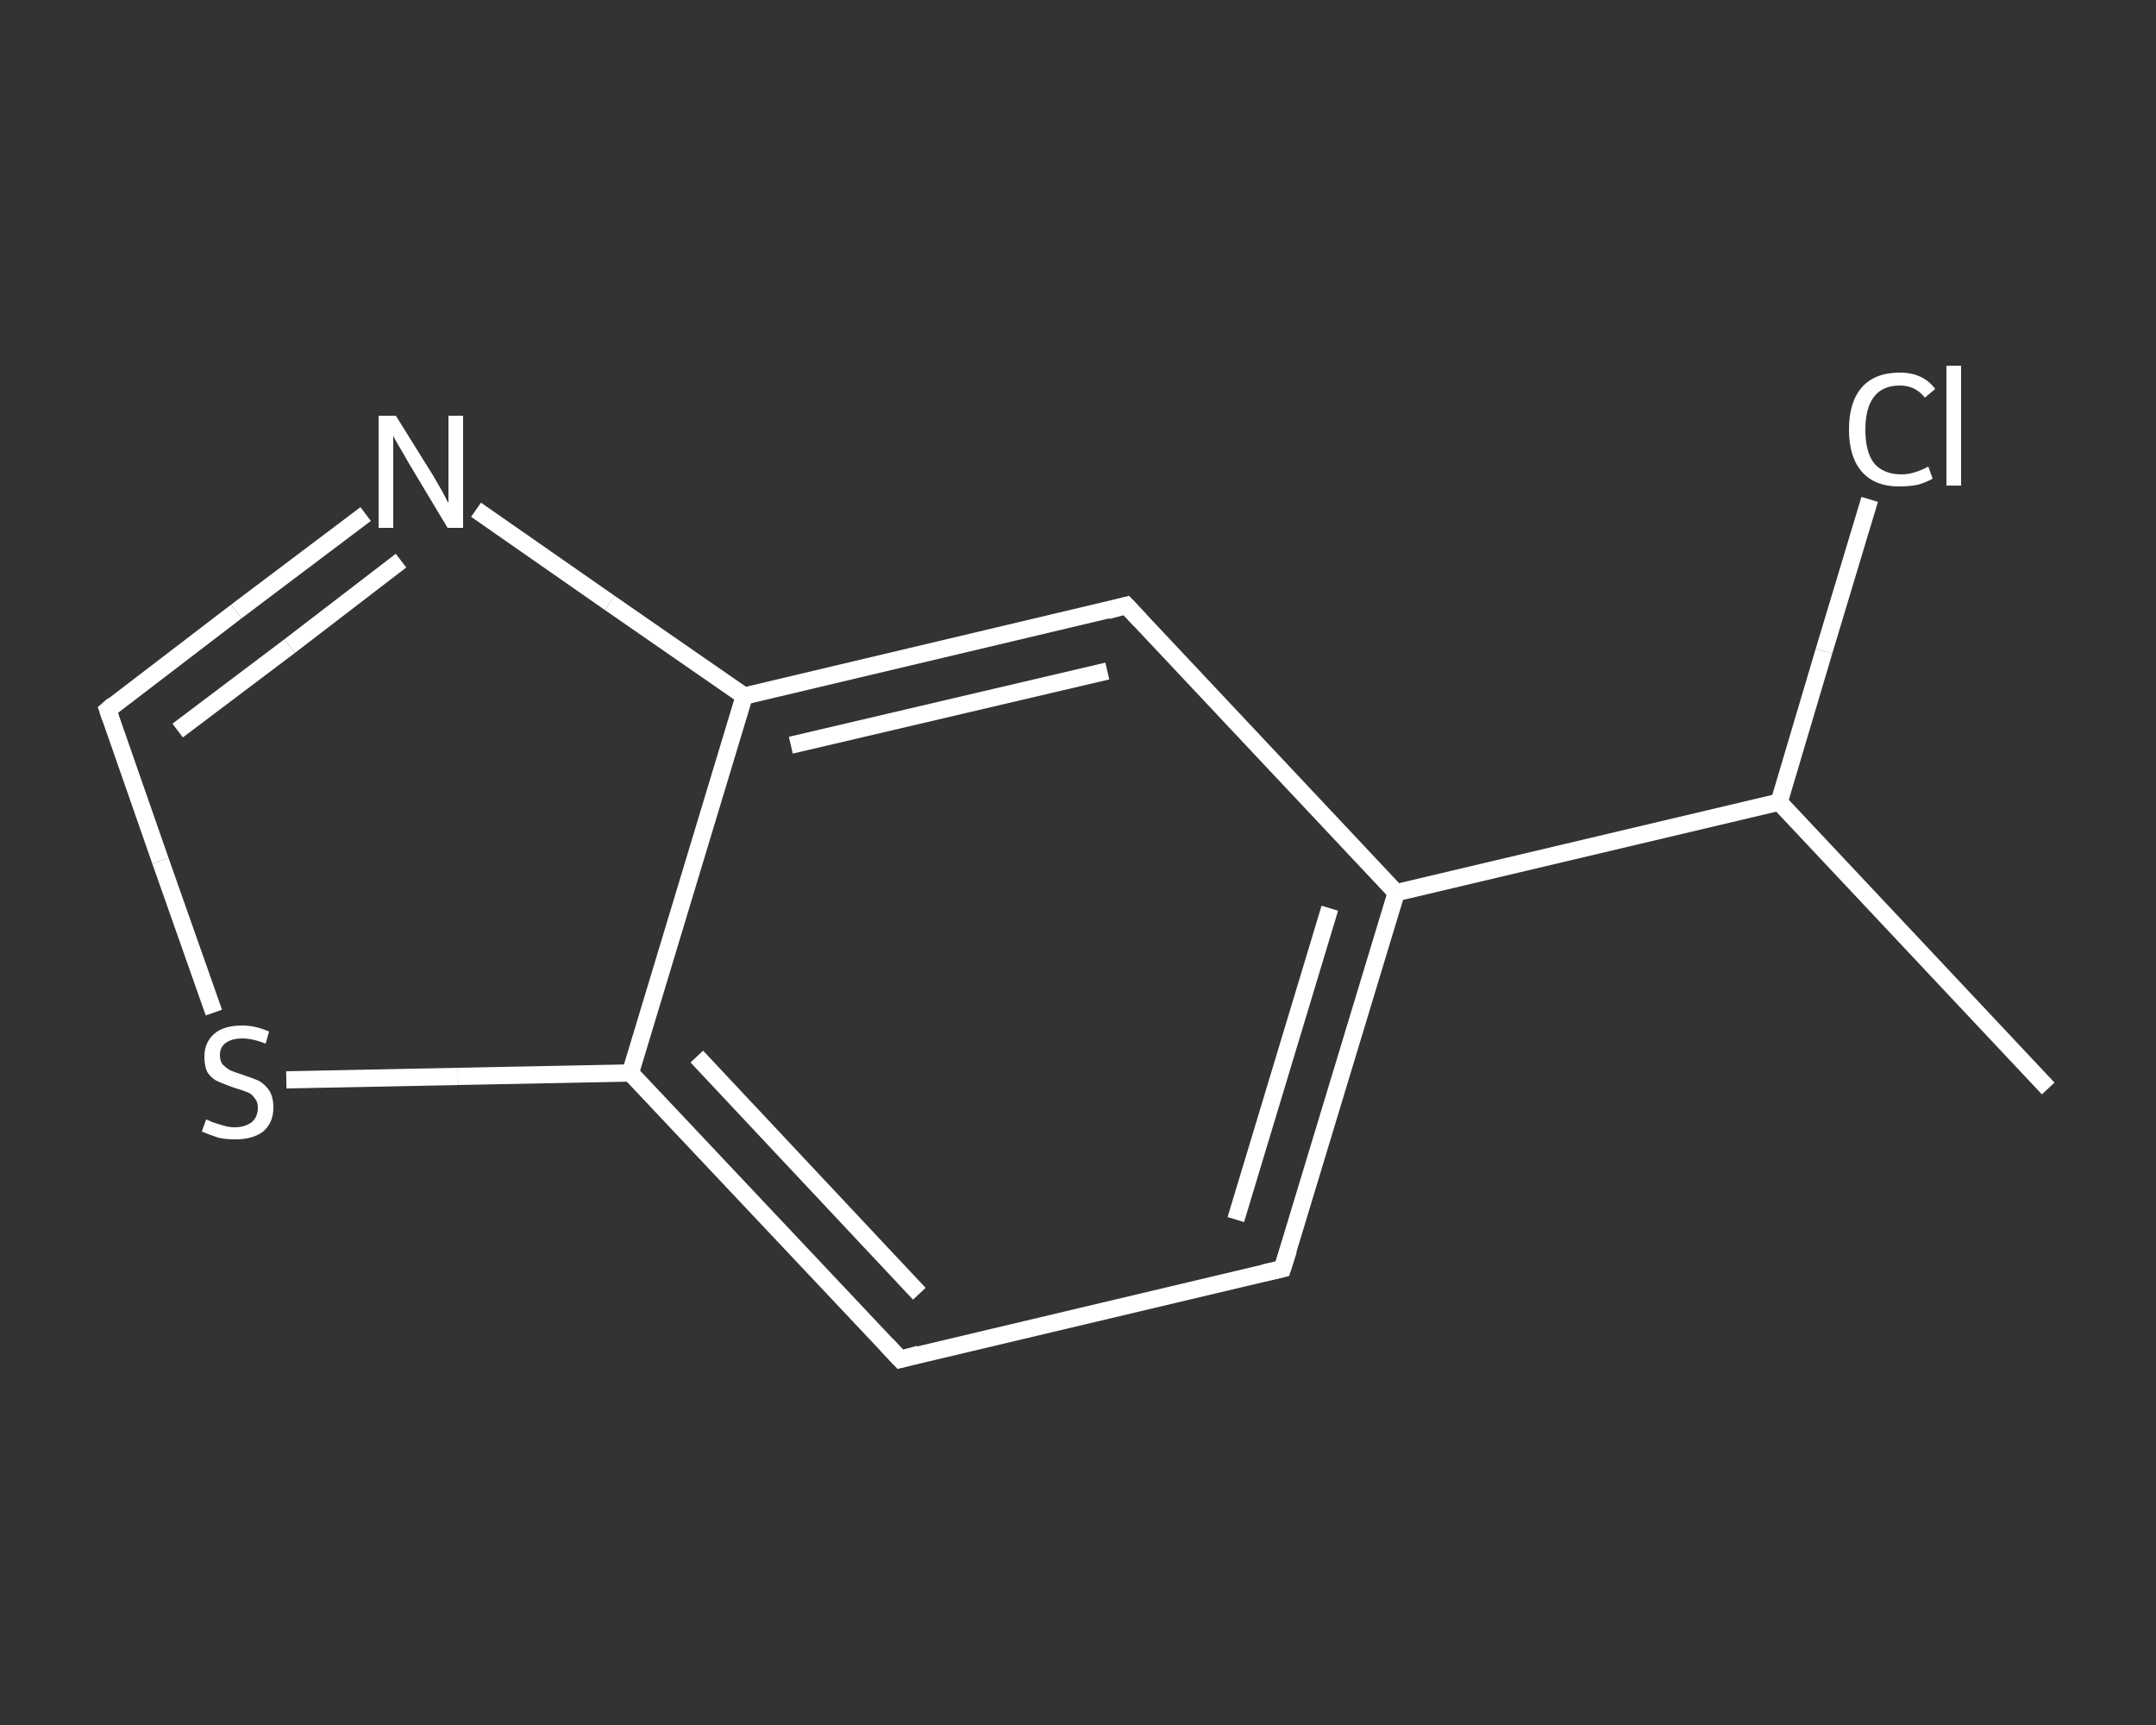 <?xml version='1.0' encoding='iso-8859-1'?>
<svg version='1.1' baseProfile='full'
              xmlns='http://www.w3.org/2000/svg'
                      xmlns:rdkit='http://www.rdkit.org/xml'
                      xmlns:xlink='http://www.w3.org/1999/xlink'
                  xml:space='preserve'
width='250px' height='200px' viewBox='0 0 250 200'>
<rect x="0" y="0" width="250" height="200" fill="#333333" stroke="none"/>
<!-- END OF HEADER -->
<rect style='opacity:1.0;fill:transparent;stroke:none' width='250.0' height='200.0' x='0.0' y='0.0'> </rect>
<path class='bond-0 atom-0 atom-1' d='M 237.5,126.2 L 206.3,93.0' style='fill:none;fill-rule:evenodd;stroke:#FFFFFF;stroke-width:2.0px;stroke-linecap:butt;stroke-linejoin:miter;stroke-opacity:1' />
<path class='bond-1 atom-1 atom-2' d='M 206.3,93.0 L 211.5,75.5' style='fill:none;fill-rule:evenodd;stroke:#FFFFFF;stroke-width:2.0px;stroke-linecap:butt;stroke-linejoin:miter;stroke-opacity:1' />
<path class='bond-1 atom-1 atom-2' d='M 211.5,75.5 L 216.8,57.9' style='fill:none;fill-rule:evenodd;stroke:#FFFFFF;stroke-width:2.0px;stroke-linecap:butt;stroke-linejoin:miter;stroke-opacity:1' />
<path class='bond-2 atom-1 atom-3' d='M 206.3,93.0 L 161.9,103.5' style='fill:none;fill-rule:evenodd;stroke:#FFFFFF;stroke-width:2.0px;stroke-linecap:butt;stroke-linejoin:miter;stroke-opacity:1' />
<path class='bond-3 atom-3 atom-4' d='M 161.9,103.5 L 148.7,147.1' style='fill:none;fill-rule:evenodd;stroke:#FFFFFF;stroke-width:2.0px;stroke-linecap:butt;stroke-linejoin:miter;stroke-opacity:1' />
<path class='bond-3 atom-3 atom-4' d='M 154.2,105.3 L 143.3,141.4' style='fill:none;fill-rule:evenodd;stroke:#FFFFFF;stroke-width:2.0px;stroke-linecap:butt;stroke-linejoin:miter;stroke-opacity:1' />
<path class='bond-4 atom-4 atom-5' d='M 148.7,147.1 L 104.4,157.6' style='fill:none;fill-rule:evenodd;stroke:#FFFFFF;stroke-width:2.0px;stroke-linecap:butt;stroke-linejoin:miter;stroke-opacity:1' />
<path class='bond-5 atom-5 atom-6' d='M 104.4,157.6 L 73.1,124.4' style='fill:none;fill-rule:evenodd;stroke:#FFFFFF;stroke-width:2.0px;stroke-linecap:butt;stroke-linejoin:miter;stroke-opacity:1' />
<path class='bond-5 atom-5 atom-6' d='M 106.6,150.0 L 80.8,122.5' style='fill:none;fill-rule:evenodd;stroke:#FFFFFF;stroke-width:2.0px;stroke-linecap:butt;stroke-linejoin:miter;stroke-opacity:1' />
<path class='bond-6 atom-6 atom-7' d='M 73.1,124.4 L 53.1,124.8' style='fill:none;fill-rule:evenodd;stroke:#FFFFFF;stroke-width:2.0px;stroke-linecap:butt;stroke-linejoin:miter;stroke-opacity:1' />
<path class='bond-6 atom-6 atom-7' d='M 53.1,124.8 L 33.2,125.2' style='fill:none;fill-rule:evenodd;stroke:#FFFFFF;stroke-width:2.0px;stroke-linecap:butt;stroke-linejoin:miter;stroke-opacity:1' />
<path class='bond-7 atom-7 atom-8' d='M 24.8,117.4 L 18.6,99.8' style='fill:none;fill-rule:evenodd;stroke:#FFFFFF;stroke-width:2.0px;stroke-linecap:butt;stroke-linejoin:miter;stroke-opacity:1' />
<path class='bond-7 atom-7 atom-8' d='M 18.6,99.8 L 12.5,82.3' style='fill:none;fill-rule:evenodd;stroke:#FFFFFF;stroke-width:2.0px;stroke-linecap:butt;stroke-linejoin:miter;stroke-opacity:1' />
<path class='bond-8 atom-8 atom-9' d='M 12.5,82.3 L 27.4,70.9' style='fill:none;fill-rule:evenodd;stroke:#FFFFFF;stroke-width:2.0px;stroke-linecap:butt;stroke-linejoin:miter;stroke-opacity:1' />
<path class='bond-8 atom-8 atom-9' d='M 27.4,70.9 L 42.4,59.6' style='fill:none;fill-rule:evenodd;stroke:#FFFFFF;stroke-width:2.0px;stroke-linecap:butt;stroke-linejoin:miter;stroke-opacity:1' />
<path class='bond-8 atom-8 atom-9' d='M 20.6,84.7 L 33.6,74.9' style='fill:none;fill-rule:evenodd;stroke:#FFFFFF;stroke-width:2.0px;stroke-linecap:butt;stroke-linejoin:miter;stroke-opacity:1' />
<path class='bond-8 atom-8 atom-9' d='M 33.6,74.9 L 46.5,65.0' style='fill:none;fill-rule:evenodd;stroke:#FFFFFF;stroke-width:2.0px;stroke-linecap:butt;stroke-linejoin:miter;stroke-opacity:1' />
<path class='bond-9 atom-9 atom-10' d='M 55.2,59.1 L 70.7,69.9' style='fill:none;fill-rule:evenodd;stroke:#FFFFFF;stroke-width:2.0px;stroke-linecap:butt;stroke-linejoin:miter;stroke-opacity:1' />
<path class='bond-9 atom-9 atom-10' d='M 70.7,69.9 L 86.3,80.7' style='fill:none;fill-rule:evenodd;stroke:#FFFFFF;stroke-width:2.0px;stroke-linecap:butt;stroke-linejoin:miter;stroke-opacity:1' />
<path class='bond-10 atom-10 atom-11' d='M 86.3,80.7 L 130.6,70.2' style='fill:none;fill-rule:evenodd;stroke:#FFFFFF;stroke-width:2.0px;stroke-linecap:butt;stroke-linejoin:miter;stroke-opacity:1' />
<path class='bond-10 atom-10 atom-11' d='M 91.7,86.4 L 128.4,77.8' style='fill:none;fill-rule:evenodd;stroke:#FFFFFF;stroke-width:2.0px;stroke-linecap:butt;stroke-linejoin:miter;stroke-opacity:1' />
<path class='bond-11 atom-11 atom-3' d='M 130.6,70.2 L 161.9,103.5' style='fill:none;fill-rule:evenodd;stroke:#FFFFFF;stroke-width:2.0px;stroke-linecap:butt;stroke-linejoin:miter;stroke-opacity:1' />
<path class='bond-12 atom-10 atom-6' d='M 86.3,80.7 L 73.1,124.4' style='fill:none;fill-rule:evenodd;stroke:#FFFFFF;stroke-width:2.0px;stroke-linecap:butt;stroke-linejoin:miter;stroke-opacity:1' />
<path d='M 149.4,144.9 L 148.7,147.1 L 146.5,147.6' style='fill:none;stroke:#FFFFFF;stroke-width:2.0px;stroke-linecap:butt;stroke-linejoin:miter;stroke-opacity:1;' />
<path d='M 106.6,157.0 L 104.4,157.6 L 102.8,155.9' style='fill:none;stroke:#FFFFFF;stroke-width:2.0px;stroke-linecap:butt;stroke-linejoin:miter;stroke-opacity:1;' />
<path d='M 12.8,83.2 L 12.5,82.3 L 13.2,81.7' style='fill:none;stroke:#FFFFFF;stroke-width:2.0px;stroke-linecap:butt;stroke-linejoin:miter;stroke-opacity:1;' />
<path d='M 128.4,70.8 L 130.6,70.2 L 132.2,71.9' style='fill:none;stroke:#FFFFFF;stroke-width:2.0px;stroke-linecap:butt;stroke-linejoin:miter;stroke-opacity:1;' />
<path class='atom-2' d='M 214.4 49.8
Q 214.4 46.6, 215.9 44.9
Q 217.4 43.2, 220.3 43.2
Q 223.0 43.2, 224.4 45.1
L 223.2 46.1
Q 222.1 44.7, 220.3 44.7
Q 218.3 44.7, 217.3 46.0
Q 216.3 47.3, 216.3 49.8
Q 216.3 52.4, 217.3 53.7
Q 218.4 55.0, 220.5 55.0
Q 221.9 55.0, 223.6 54.1
L 224.1 55.5
Q 223.4 55.9, 222.4 56.2
Q 221.4 56.4, 220.2 56.4
Q 217.4 56.4, 215.9 54.7
Q 214.4 53.0, 214.4 49.8
' fill='#FFFFFF'/>
<path class='atom-2' d='M 225.7 42.4
L 227.4 42.4
L 227.4 56.3
L 225.7 56.3
L 225.7 42.4
' fill='#FFFFFF'/>
<path class='atom-7' d='M 23.9 129.8
Q 24.0 129.8, 24.6 130.1
Q 25.2 130.3, 25.9 130.5
Q 26.6 130.7, 27.2 130.7
Q 28.4 130.7, 29.2 130.1
Q 29.9 129.5, 29.9 128.4
Q 29.9 127.7, 29.5 127.3
Q 29.2 126.8, 28.6 126.6
Q 28.1 126.4, 27.1 126.1
Q 26.0 125.7, 25.3 125.4
Q 24.6 125.1, 24.1 124.4
Q 23.7 123.7, 23.7 122.5
Q 23.7 120.9, 24.8 119.9
Q 25.9 118.9, 28.1 118.9
Q 29.6 118.9, 31.2 119.6
L 30.8 121.0
Q 29.3 120.4, 28.1 120.4
Q 26.9 120.4, 26.2 120.9
Q 25.5 121.4, 25.5 122.3
Q 25.5 123.0, 25.8 123.4
Q 26.2 123.8, 26.7 124.1
Q 27.2 124.3, 28.1 124.6
Q 29.3 125.0, 30.0 125.3
Q 30.7 125.7, 31.2 126.4
Q 31.7 127.2, 31.7 128.4
Q 31.7 130.2, 30.5 131.2
Q 29.3 132.1, 27.3 132.1
Q 26.1 132.1, 25.3 131.9
Q 24.4 131.6, 23.4 131.2
L 23.9 129.8
' fill='#FFFFFF'/>
<path class='atom-9' d='M 45.9 48.2
L 50.2 55.1
Q 50.6 55.8, 51.3 57.0
Q 51.9 58.2, 52.0 58.3
L 52.0 48.2
L 53.7 48.2
L 53.7 61.2
L 51.9 61.2
L 47.4 53.7
Q 46.9 52.8, 46.3 51.8
Q 45.7 50.8, 45.6 50.5
L 45.6 61.2
L 43.9 61.2
L 43.9 48.2
L 45.9 48.2
' fill='#FFFFFF'/>
</svg>
